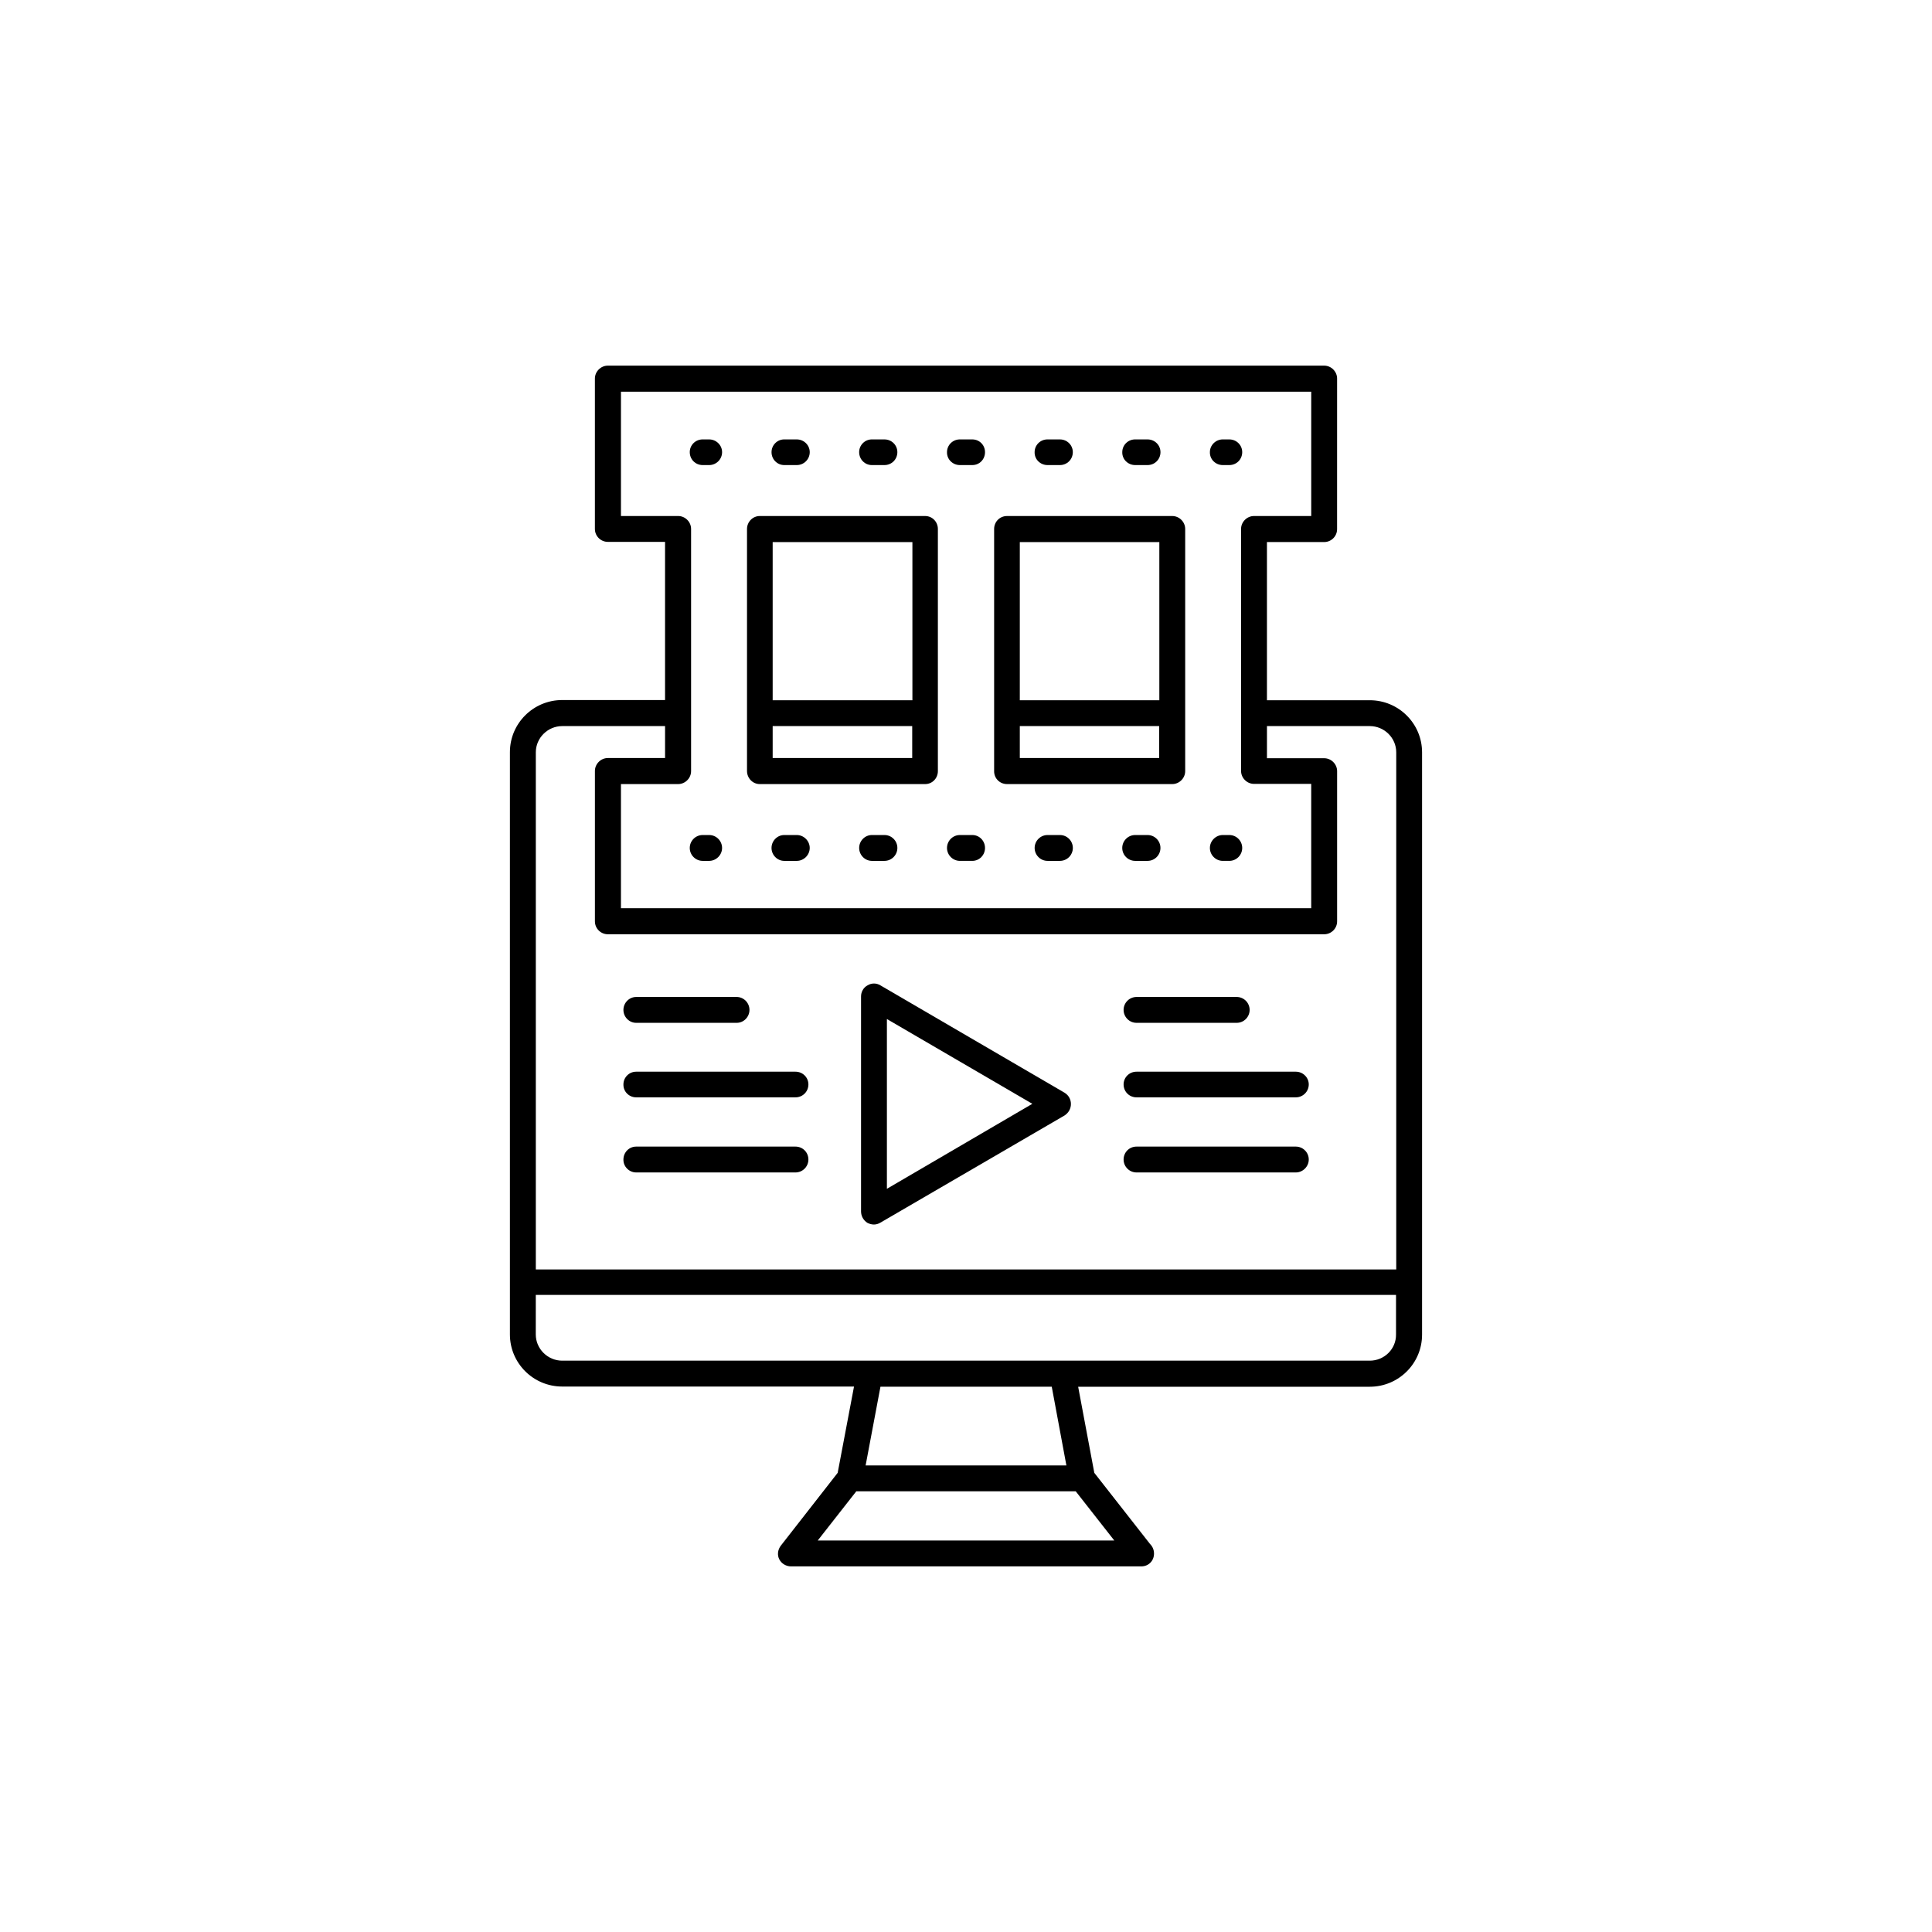 <?xml version="1.0" encoding="UTF-8"?>
<!-- Uploaded to: ICON Repo, www.iconrepo.com, Generator: ICON Repo Mixer Tools -->
<svg fill="#000000" width="800px" height="800px" version="1.1" viewBox="144 144 512 512" xmlns="http://www.w3.org/2000/svg">
 <g>
  <path d="m507.01 329.57h-27.258v-41.918h15.164c1.863 0 3.426-1.512 3.426-3.426l0.004-39.902c0-1.863-1.562-3.426-3.426-3.426h-189.84c-1.863 0-3.426 1.562-3.426 3.426v39.852c0 1.914 1.562 3.426 3.426 3.426h15.164v41.918h-27.258c-7.656 0-13.855 6.195-13.855 13.805v154.32c0 7.609 6.195 13.805 13.855 13.805h77.336l-4.332 22.871-15.066 19.297c-0.805 1.059-1.008 2.469-0.402 3.629 0.605 1.156 1.816 1.863 3.125 1.863h92.75 0.051c1.914 0 3.375-1.461 3.375-3.375 0-1.059-0.402-1.914-1.059-2.57l-14.762-18.844-4.281-22.82h77.285c7.656 0 13.855-6.195 13.855-13.805v-154.32c0-7.609-6.199-13.805-13.855-13.805zm-198.45-48.82v-32.949h182.93v32.949h-15.168c-1.863 0-3.426 1.562-3.426 3.426v64.137c0 1.863 1.562 3.426 3.426 3.426h15.164v32.949h-182.93v-32.898h15.164c1.863 0 3.426-1.562 3.426-3.426v-64.188c0-1.863-1.562-3.426-3.426-3.426zm-15.57 55.672h27.258v8.465h-15.164c-1.863 0-3.426 1.562-3.426 3.426v39.852c0 1.914 1.562 3.426 3.426 3.426h189.84c1.863 0 3.426-1.512 3.426-3.426v-39.801c0-1.863-1.562-3.426-3.426-3.426h-15.168v-8.516h27.258c3.828 0 7.004 3.125 7.004 6.953v137.04h-228.02v-137.04c0-3.828 3.172-6.953 7-6.953zm67.715 215.83 10.227-13.047h58.141l10.227 13.047zm65.898-19.902h-53.203l3.93-20.855h45.395zm80.406-27.758h-214.02c-3.828 0-7.004-3.125-7.004-6.953l0.004-10.48h227.97v10.48c0.051 3.879-3.125 6.953-6.953 6.953z"/>
  <path d="m373.85 468.06c0.605 0.301 1.16 0.453 1.762 0.453 0.605 0 1.211-0.199 1.715-0.504l48.82-28.414c1.055-0.703 1.66-1.812 1.66-3.023 0-1.207-0.605-2.316-1.664-2.973l-48.816-28.465c-1.059-0.656-2.367-0.656-3.426 0-1.059 0.555-1.715 1.715-1.715 2.922v56.98c0 1.262 0.656 2.371 1.664 3.023zm5.188-54.008 38.543 22.469-38.543 22.523z"/>
  <path d="m410.88 351.79h43.781c1.863 0 3.426-1.562 3.426-3.426v-64.188c0-1.863-1.562-3.426-3.426-3.426h-43.781c-1.965 0-3.426 1.562-3.426 3.426v64.137c-0.047 1.914 1.461 3.477 3.426 3.477zm3.379-6.902v-8.465h36.93v8.465zm36.977-57.234v41.918h-36.977v-41.918z"/>
  <path d="m345.34 351.79h43.832c1.914 0 3.375-1.562 3.375-3.426v-64.188c0-1.863-1.461-3.426-3.375-3.426h-43.832c-1.863 0-3.375 1.562-3.375 3.426v64.137c0 1.914 1.512 3.477 3.375 3.477zm3.426-6.902v-8.465h36.98v8.465zm37.031-57.234v41.918h-37.031v-41.918z"/>
  <path d="m331.93 365.29h-1.711c-1.914 0-3.426 1.562-3.426 3.426 0 1.863 1.512 3.426 3.426 3.426h1.715c1.863 0 3.426-1.562 3.426-3.426-0.004-1.863-1.516-3.426-3.43-3.426z"/>
  <path d="m424.89 365.29h-3.273c-1.914 0-3.426 1.562-3.426 3.426 0 1.863 1.512 3.426 3.426 3.426h3.273c1.914 0 3.426-1.562 3.426-3.426 0-1.863-1.512-3.426-3.426-3.426z"/>
  <path d="m448.11 365.29h-3.277c-1.914 0-3.426 1.562-3.426 3.426 0 1.863 1.512 3.426 3.426 3.426h3.273c1.914 0 3.426-1.562 3.426-3.426 0.004-1.863-1.508-3.426-3.422-3.426z"/>
  <path d="m398.39 372.14h3.273c1.914 0 3.375-1.562 3.375-3.426 0-1.863-1.461-3.426-3.375-3.426h-3.273c-1.914 0-3.426 1.562-3.426 3.426 0 1.863 1.512 3.426 3.426 3.426z"/>
  <path d="m378.39 365.29h-3.328c-1.863 0-3.375 1.562-3.375 3.426 0 1.863 1.512 3.426 3.375 3.426h3.324c1.914 0 3.426-1.562 3.426-3.426 0.004-1.863-1.508-3.426-3.422-3.426z"/>
  <path d="m355.16 365.29h-3.324c-1.863 0-3.375 1.562-3.375 3.426 0 1.863 1.512 3.426 3.375 3.426h3.324c1.863 0 3.426-1.562 3.426-3.426 0-1.863-1.562-3.426-3.426-3.426z"/>
  <path d="m468.06 372.14h1.715c1.914 0 3.426-1.562 3.426-3.426 0-1.863-1.512-3.426-3.426-3.426h-1.715c-1.863 0-3.426 1.562-3.426 3.426 0 1.863 1.512 3.426 3.426 3.426z"/>
  <path d="m330.22 267.25h1.715c1.863 0 3.426-1.512 3.426-3.426 0-1.863-1.562-3.375-3.426-3.375l-1.715-0.004c-1.914 0-3.426 1.512-3.426 3.375 0 1.918 1.508 3.43 3.426 3.43z"/>
  <path d="m444.84 267.25h3.273c1.914 0 3.426-1.512 3.426-3.426 0-1.863-1.512-3.375-3.426-3.375l-3.273-0.004c-1.914 0-3.426 1.512-3.426 3.375-0.051 1.918 1.512 3.43 3.426 3.43z"/>
  <path d="m421.61 267.25h3.273c1.914 0 3.426-1.512 3.426-3.426 0-1.863-1.512-3.375-3.426-3.375l-3.273-0.004c-1.914 0-3.426 1.512-3.426 3.375-0.051 1.918 1.512 3.43 3.426 3.43z"/>
  <path d="m375.06 267.25h3.324c1.914 0 3.426-1.512 3.426-3.426 0-1.863-1.512-3.375-3.426-3.375l-3.324-0.004c-1.863 0-3.375 1.512-3.375 3.375 0 1.918 1.512 3.43 3.375 3.43z"/>
  <path d="m351.84 267.25h3.324c1.863 0 3.426-1.512 3.426-3.426 0-1.863-1.562-3.375-3.426-3.375l-3.324-0.004c-1.863 0-3.375 1.512-3.375 3.375-0.004 1.918 1.508 3.43 3.375 3.43z"/>
  <path d="m398.39 267.25h3.273c1.914 0 3.375-1.512 3.375-3.426 0-1.863-1.461-3.375-3.375-3.375l-3.273-0.004c-1.914 0-3.426 1.512-3.426 3.375-0.051 1.918 1.512 3.43 3.426 3.43z"/>
  <path d="m468.06 267.25h1.715c1.914 0 3.426-1.512 3.426-3.426 0-1.863-1.512-3.375-3.426-3.375l-1.715-0.004c-1.863 0-3.426 1.512-3.426 3.375-0.051 1.918 1.512 3.43 3.426 3.43z"/>
  <path d="m312.59 434.81h42.219c1.914 0 3.426-1.512 3.426-3.426 0-1.863-1.512-3.375-3.426-3.375h-42.219c-1.863 0-3.375 1.512-3.375 3.375-0.051 1.914 1.512 3.426 3.375 3.426z"/>
  <path d="m312.59 454.71h42.219c1.914 0 3.426-1.562 3.426-3.426 0-1.914-1.512-3.426-3.426-3.426h-42.219c-1.863 0-3.375 1.512-3.375 3.426-0.051 1.867 1.512 3.426 3.375 3.426z"/>
  <path d="m312.59 415.06h26.652c1.863 0 3.375-1.562 3.375-3.426s-1.512-3.426-3.375-3.426h-26.652c-1.863 0-3.375 1.562-3.375 3.426s1.512 3.426 3.375 3.426z"/>
  <path d="m445.19 434.81h42.219c1.863 0 3.426-1.512 3.426-3.426 0-1.863-1.562-3.375-3.426-3.375h-42.219c-1.914 0-3.426 1.512-3.426 3.375 0 1.914 1.512 3.426 3.426 3.426z"/>
  <path d="m445.19 454.71h42.219c1.863 0 3.426-1.562 3.426-3.426 0-1.914-1.562-3.426-3.426-3.426h-42.219c-1.914 0-3.426 1.512-3.426 3.426 0 1.867 1.512 3.426 3.426 3.426z"/>
  <path d="m445.19 415.06h26.551c1.914 0 3.426-1.562 3.426-3.426s-1.512-3.426-3.426-3.426h-26.551c-1.914 0-3.426 1.562-3.426 3.426s1.512 3.426 3.426 3.426z"/>
 </g>
</svg>